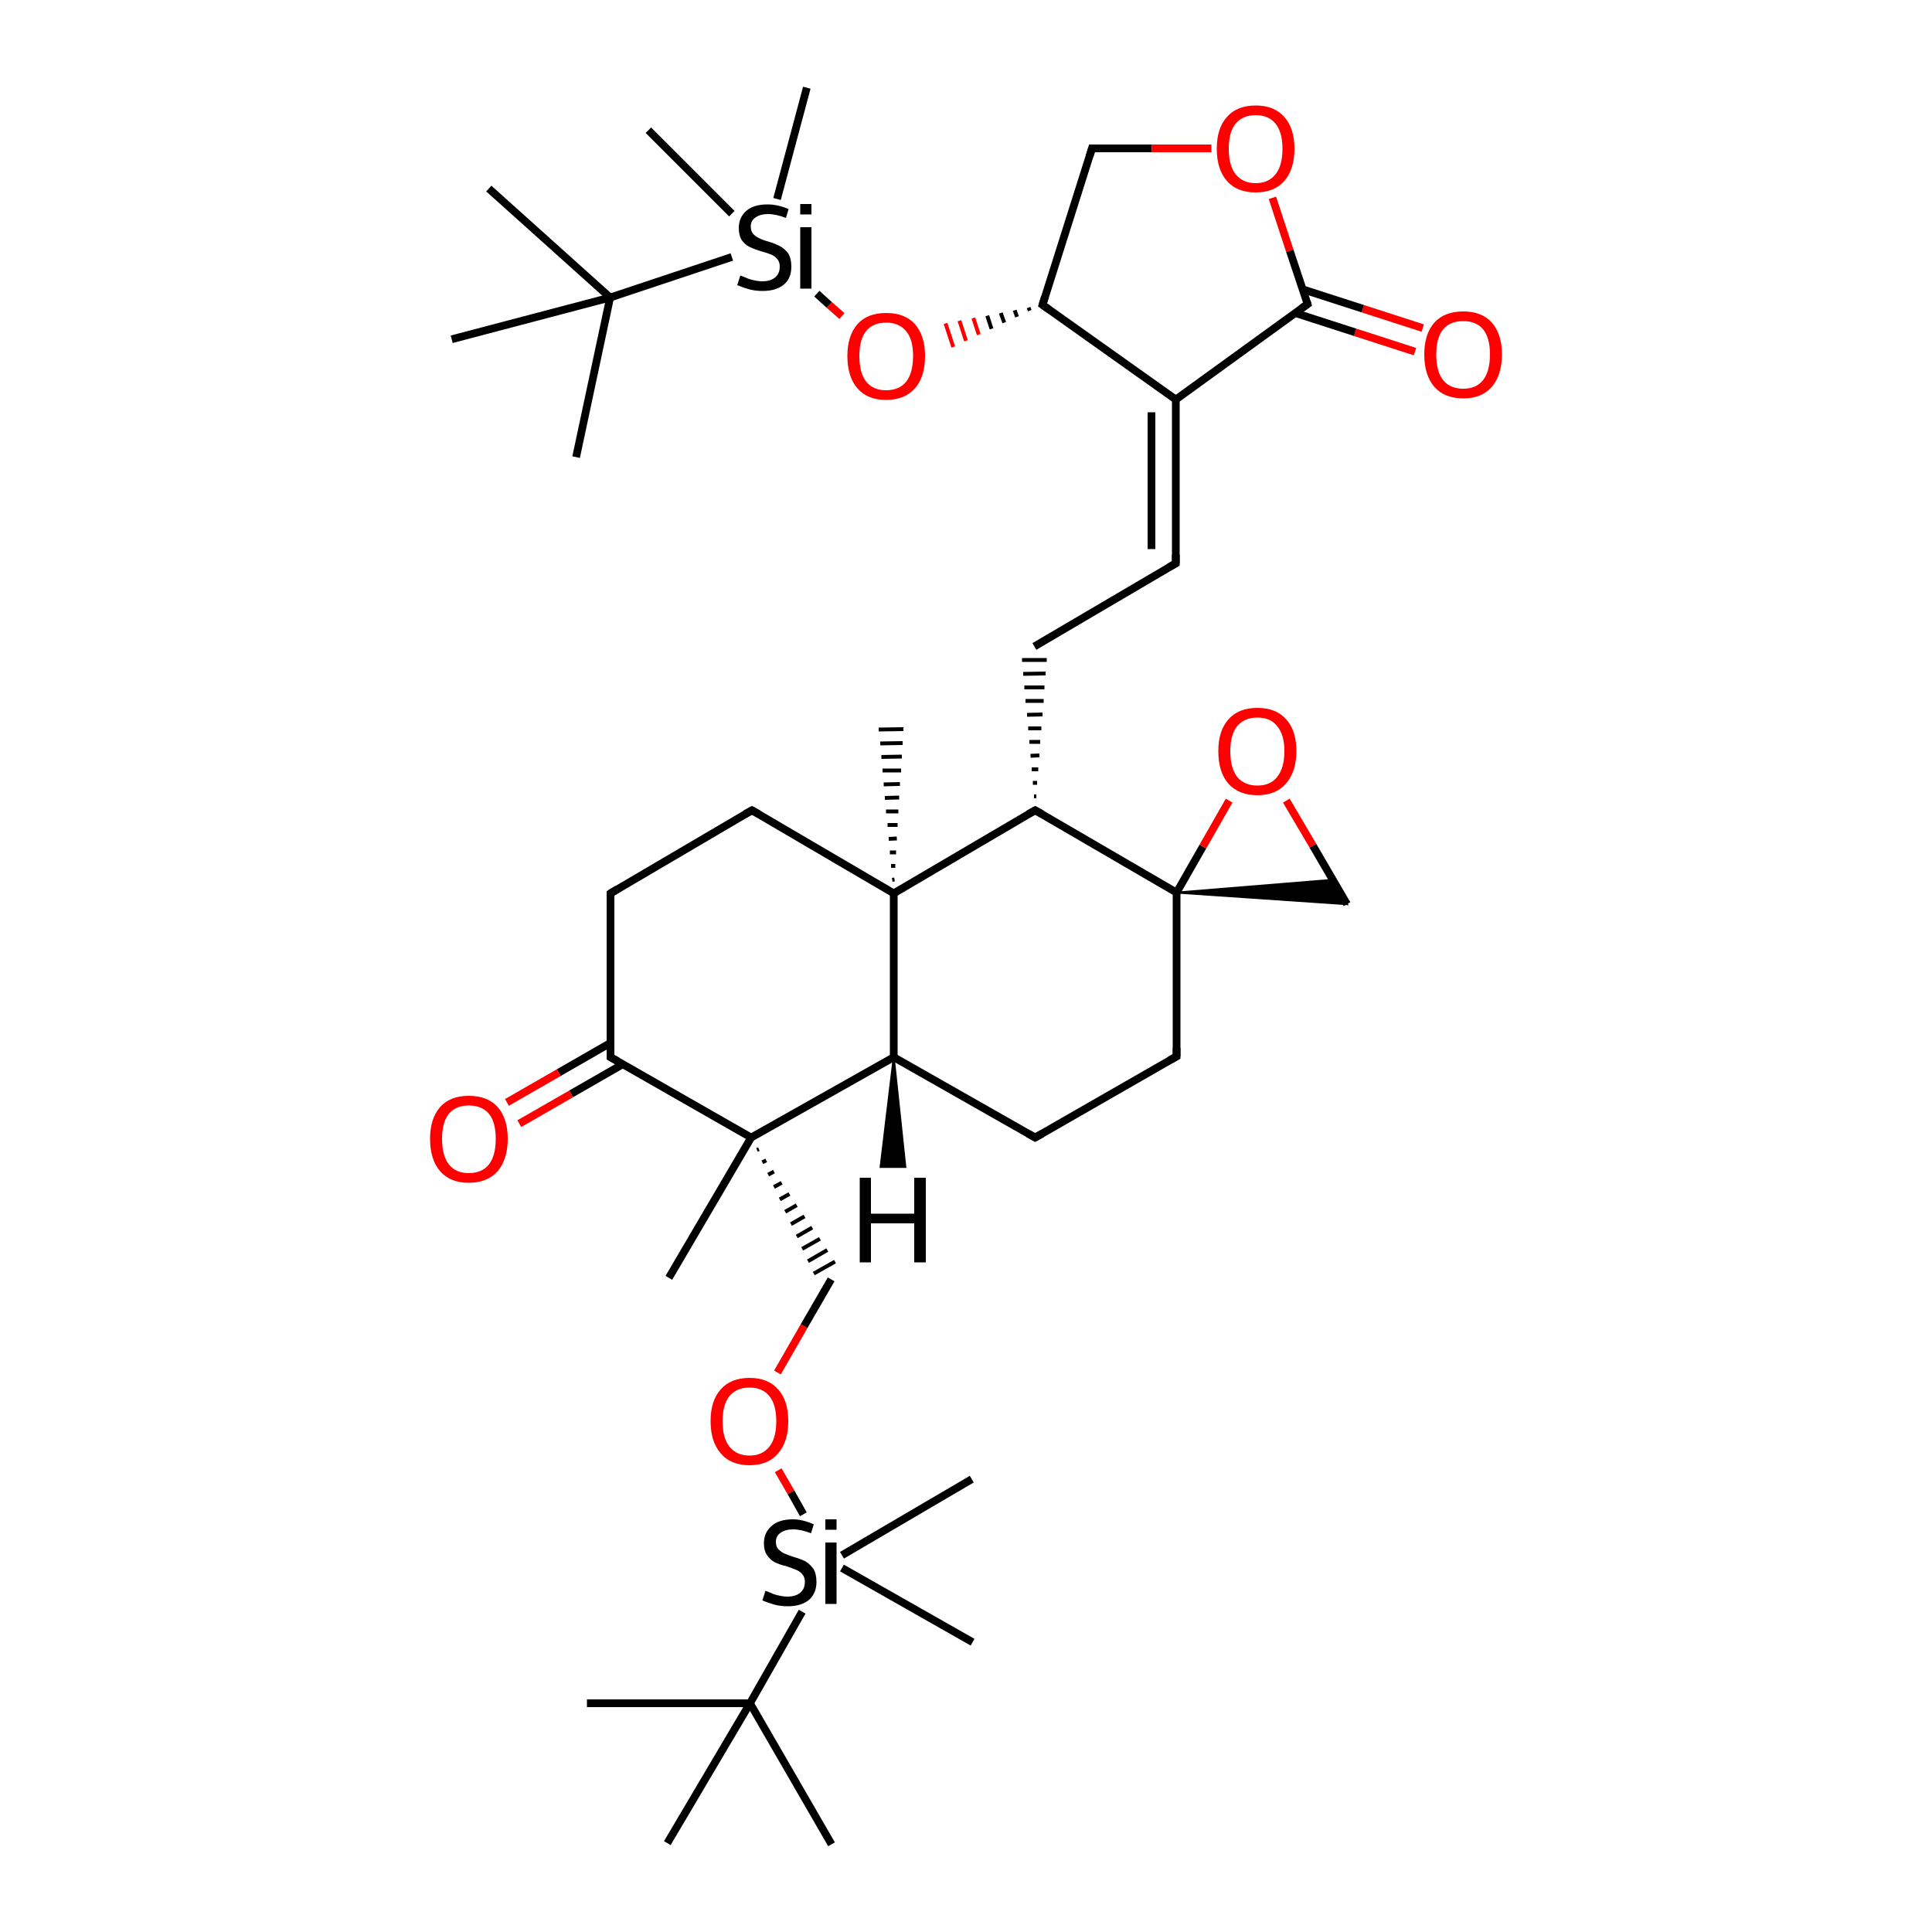 <?xml version='1.0' encoding='iso-8859-1'?>
<svg version='1.1' baseProfile='full'
              xmlns='http://www.w3.org/2000/svg'
                      xmlns:rdkit='http://www.rdkit.org/xml'
                      xmlns:xlink='http://www.w3.org/1999/xlink'
                  xml:space='preserve'
width='500px' height='500px' viewBox='0 0 500 500'>
<!-- END OF HEADER -->
<path class='bond-0 atom-1 atom-0' d='M 217.9,402.5 L 251.5,382.8' style='fill:none;fill-rule:evenodd;stroke:#000000;stroke-width:2.0px;stroke-linecap:butt;stroke-linejoin:miter;stroke-opacity:1' />
<path class='bond-1 atom-2 atom-1' d='M 251.7,425.0 L 217.9,405.8' style='fill:none;fill-rule:evenodd;stroke:#000000;stroke-width:2.0px;stroke-linecap:butt;stroke-linejoin:miter;stroke-opacity:1' />
<path class='bond-2 atom-4 atom-3' d='M 189.4,55.3 L 167.8,33.7' style='fill:none;fill-rule:evenodd;stroke:#000000;stroke-width:2.0px;stroke-linecap:butt;stroke-linejoin:miter;stroke-opacity:1' />
<path class='bond-3 atom-5 atom-4' d='M 208.8,22.7 L 201.1,51.5' style='fill:none;fill-rule:evenodd;stroke:#000000;stroke-width:2.0px;stroke-linecap:butt;stroke-linejoin:miter;stroke-opacity:1' />
<path class='bond-4 atom-7 atom-6' d='M 304.5,231.0 L 311.3,219.1' style='fill:none;fill-rule:evenodd;stroke:#000000;stroke-width:2.0px;stroke-linecap:butt;stroke-linejoin:miter;stroke-opacity:1' />
<path class='bond-4 atom-7 atom-6' d='M 311.3,219.1 L 318.1,207.2' style='fill:none;fill-rule:evenodd;stroke:#FF0000;stroke-width:2.0px;stroke-linecap:butt;stroke-linejoin:miter;stroke-opacity:1' />
<path class='bond-5 atom-7 atom-8' d='M 304.5,231.0 L 344.9,227.7 L 348.6,234.0 Z' style='fill:#000000;fill-rule:evenodd;fill-opacity:1;stroke:#000000;stroke-width:0.5px;stroke-linecap:butt;stroke-linejoin:miter;stroke-opacity:1;' />
<path class='bond-6 atom-6 atom-8' d='M 332.9,207.2 L 339.8,218.9' style='fill:none;fill-rule:evenodd;stroke:#FF0000;stroke-width:2.0px;stroke-linecap:butt;stroke-linejoin:miter;stroke-opacity:1' />
<path class='bond-6 atom-6 atom-8' d='M 339.8,218.9 L 348.6,234.0' style='fill:none;fill-rule:evenodd;stroke:#000000;stroke-width:2.0px;stroke-linecap:butt;stroke-linejoin:miter;stroke-opacity:1' />
<path class='bond-7 atom-10 atom-14' d='M 304.3,103.4 L 304.3,145.8' style='fill:none;fill-rule:evenodd;stroke:#000000;stroke-width:2.0px;stroke-linecap:butt;stroke-linejoin:miter;stroke-opacity:1' />
<path class='bond-7 atom-10 atom-14' d='M 298.0,106.7 L 298.0,142.1' style='fill:none;fill-rule:evenodd;stroke:#000000;stroke-width:2.0px;stroke-linecap:butt;stroke-linejoin:miter;stroke-opacity:1' />
<path class='bond-8 atom-11 atom-9' d='M 231.3,273.6 L 231.3,231.2' style='fill:none;fill-rule:evenodd;stroke:#000000;stroke-width:2.0px;stroke-linecap:butt;stroke-linejoin:miter;stroke-opacity:1' />
<path class='bond-9 atom-12 atom-11' d='M 194.4,294.4 L 231.3,273.6' style='fill:none;fill-rule:evenodd;stroke:#000000;stroke-width:2.0px;stroke-linecap:butt;stroke-linejoin:miter;stroke-opacity:1' />
<path class='bond-10 atom-13 atom-10' d='M 338.4,78.7 L 304.3,103.4' style='fill:none;fill-rule:evenodd;stroke:#000000;stroke-width:2.0px;stroke-linecap:butt;stroke-linejoin:miter;stroke-opacity:1' />
<path class='bond-11 atom-14 atom-17' d='M 304.3,145.8 L 267.7,167.3' style='fill:none;fill-rule:evenodd;stroke:#000000;stroke-width:2.0px;stroke-linecap:butt;stroke-linejoin:miter;stroke-opacity:1' />
<path class='bond-12 atom-15 atom-9' d='M 267.9,209.7 L 231.3,231.2' style='fill:none;fill-rule:evenodd;stroke:#000000;stroke-width:2.0px;stroke-linecap:butt;stroke-linejoin:miter;stroke-opacity:1' />
<path class='bond-13 atom-16 atom-13' d='M 329.3,51.2 L 333.8,64.9' style='fill:none;fill-rule:evenodd;stroke:#FF0000;stroke-width:2.0px;stroke-linecap:butt;stroke-linejoin:miter;stroke-opacity:1' />
<path class='bond-13 atom-16 atom-13' d='M 333.8,64.9 L 338.4,78.7' style='fill:none;fill-rule:evenodd;stroke:#000000;stroke-width:2.0px;stroke-linecap:butt;stroke-linejoin:miter;stroke-opacity:1' />
<path class='bond-14 atom-7 atom-15' d='M 304.5,231.0 L 267.9,209.7' style='fill:none;fill-rule:evenodd;stroke:#000000;stroke-width:2.0px;stroke-linecap:butt;stroke-linejoin:miter;stroke-opacity:1' />
<path class='bond-15 atom-15 atom-17' d='M 268.2,206.1 L 267.6,206.1' style='fill:none;fill-rule:evenodd;stroke:#000000;stroke-width:1.0px;stroke-linecap:butt;stroke-linejoin:miter;stroke-opacity:1' />
<path class='bond-15 atom-15 atom-17' d='M 268.4,202.6 L 267.3,202.6' style='fill:none;fill-rule:evenodd;stroke:#000000;stroke-width:1.0px;stroke-linecap:butt;stroke-linejoin:miter;stroke-opacity:1' />
<path class='bond-15 atom-15 atom-17' d='M 268.7,199.1 L 267.0,199.1' style='fill:none;fill-rule:evenodd;stroke:#000000;stroke-width:1.0px;stroke-linecap:butt;stroke-linejoin:miter;stroke-opacity:1' />
<path class='bond-15 atom-15 atom-17' d='M 269.0,195.5 L 266.7,195.6' style='fill:none;fill-rule:evenodd;stroke:#000000;stroke-width:1.0px;stroke-linecap:butt;stroke-linejoin:miter;stroke-opacity:1' />
<path class='bond-15 atom-15 atom-17' d='M 269.2,192.0 L 266.4,192.0' style='fill:none;fill-rule:evenodd;stroke:#000000;stroke-width:1.0px;stroke-linecap:butt;stroke-linejoin:miter;stroke-opacity:1' />
<path class='bond-15 atom-15 atom-17' d='M 269.5,188.5 L 266.1,188.5' style='fill:none;fill-rule:evenodd;stroke:#000000;stroke-width:1.0px;stroke-linecap:butt;stroke-linejoin:miter;stroke-opacity:1' />
<path class='bond-15 atom-15 atom-17' d='M 269.8,184.9 L 265.8,185.0' style='fill:none;fill-rule:evenodd;stroke:#000000;stroke-width:1.0px;stroke-linecap:butt;stroke-linejoin:miter;stroke-opacity:1' />
<path class='bond-15 atom-15 atom-17' d='M 270.1,181.4 L 265.4,181.4' style='fill:none;fill-rule:evenodd;stroke:#000000;stroke-width:1.0px;stroke-linecap:butt;stroke-linejoin:miter;stroke-opacity:1' />
<path class='bond-15 atom-15 atom-17' d='M 270.3,177.9 L 265.1,177.9' style='fill:none;fill-rule:evenodd;stroke:#000000;stroke-width:1.0px;stroke-linecap:butt;stroke-linejoin:miter;stroke-opacity:1' />
<path class='bond-15 atom-15 atom-17' d='M 270.6,174.3 L 264.8,174.4' style='fill:none;fill-rule:evenodd;stroke:#000000;stroke-width:1.0px;stroke-linecap:butt;stroke-linejoin:miter;stroke-opacity:1' />
<path class='bond-15 atom-15 atom-17' d='M 270.9,170.8 L 264.5,170.8' style='fill:none;fill-rule:evenodd;stroke:#000000;stroke-width:1.0px;stroke-linecap:butt;stroke-linejoin:miter;stroke-opacity:1' />
<path class='bond-16 atom-18 atom-9' d='M 194.6,209.7 L 231.3,231.2' style='fill:none;fill-rule:evenodd;stroke:#000000;stroke-width:2.0px;stroke-linecap:butt;stroke-linejoin:miter;stroke-opacity:1' />
<path class='bond-17 atom-19 atom-11' d='M 267.9,294.4 L 231.3,273.6' style='fill:none;fill-rule:evenodd;stroke:#000000;stroke-width:2.0px;stroke-linecap:butt;stroke-linejoin:miter;stroke-opacity:1' />
<path class='bond-18 atom-20 atom-10' d='M 269.8,78.9 L 304.3,103.4' style='fill:none;fill-rule:evenodd;stroke:#000000;stroke-width:2.0px;stroke-linecap:butt;stroke-linejoin:miter;stroke-opacity:1' />
<path class='bond-19 atom-21 atom-25' d='M 158.0,273.6 L 158.0,231.2' style='fill:none;fill-rule:evenodd;stroke:#000000;stroke-width:2.0px;stroke-linecap:butt;stroke-linejoin:miter;stroke-opacity:1' />
<path class='bond-20 atom-22 atom-7' d='M 304.5,273.4 L 304.5,231.0' style='fill:none;fill-rule:evenodd;stroke:#000000;stroke-width:2.0px;stroke-linecap:butt;stroke-linejoin:miter;stroke-opacity:1' />
<path class='bond-21 atom-23 atom-20' d='M 282.6,38.4 L 269.8,78.9' style='fill:none;fill-rule:evenodd;stroke:#000000;stroke-width:2.0px;stroke-linecap:butt;stroke-linejoin:miter;stroke-opacity:1' />
<path class='bond-22 atom-24 atom-13' d='M 366.2,91.0 L 350.7,86.0' style='fill:none;fill-rule:evenodd;stroke:#FF0000;stroke-width:2.0px;stroke-linecap:butt;stroke-linejoin:miter;stroke-opacity:1' />
<path class='bond-22 atom-24 atom-13' d='M 350.7,86.0 L 335.2,81.0' style='fill:none;fill-rule:evenodd;stroke:#000000;stroke-width:2.0px;stroke-linecap:butt;stroke-linejoin:miter;stroke-opacity:1' />
<path class='bond-22 atom-24 atom-13' d='M 368.2,84.9 L 352.7,79.9' style='fill:none;fill-rule:evenodd;stroke:#FF0000;stroke-width:2.0px;stroke-linecap:butt;stroke-linejoin:miter;stroke-opacity:1' />
<path class='bond-22 atom-24 atom-13' d='M 352.7,79.9 L 337.2,74.9' style='fill:none;fill-rule:evenodd;stroke:#000000;stroke-width:2.0px;stroke-linecap:butt;stroke-linejoin:miter;stroke-opacity:1' />
<path class='bond-23 atom-25 atom-18' d='M 158.0,231.2 L 194.6,209.7' style='fill:none;fill-rule:evenodd;stroke:#000000;stroke-width:2.0px;stroke-linecap:butt;stroke-linejoin:miter;stroke-opacity:1' />
<path class='bond-24 atom-12 atom-26' d='M 195.9,297.6 L 196.4,297.4' style='fill:none;fill-rule:evenodd;stroke:#000000;stroke-width:1.0px;stroke-linecap:butt;stroke-linejoin:miter;stroke-opacity:1' />
<path class='bond-24 atom-12 atom-26' d='M 197.3,300.8 L 198.3,300.3' style='fill:none;fill-rule:evenodd;stroke:#000000;stroke-width:1.0px;stroke-linecap:butt;stroke-linejoin:miter;stroke-opacity:1' />
<path class='bond-24 atom-12 atom-26' d='M 198.8,304.0 L 200.3,303.2' style='fill:none;fill-rule:evenodd;stroke:#000000;stroke-width:1.0px;stroke-linecap:butt;stroke-linejoin:miter;stroke-opacity:1' />
<path class='bond-24 atom-12 atom-26' d='M 200.3,307.2 L 202.3,306.1' style='fill:none;fill-rule:evenodd;stroke:#000000;stroke-width:1.0px;stroke-linecap:butt;stroke-linejoin:miter;stroke-opacity:1' />
<path class='bond-24 atom-12 atom-26' d='M 201.8,310.4 L 204.3,309.0' style='fill:none;fill-rule:evenodd;stroke:#000000;stroke-width:1.0px;stroke-linecap:butt;stroke-linejoin:miter;stroke-opacity:1' />
<path class='bond-24 atom-12 atom-26' d='M 203.2,313.6 L 206.2,311.9' style='fill:none;fill-rule:evenodd;stroke:#000000;stroke-width:1.0px;stroke-linecap:butt;stroke-linejoin:miter;stroke-opacity:1' />
<path class='bond-24 atom-12 atom-26' d='M 204.7,316.8 L 208.2,314.8' style='fill:none;fill-rule:evenodd;stroke:#000000;stroke-width:1.0px;stroke-linecap:butt;stroke-linejoin:miter;stroke-opacity:1' />
<path class='bond-24 atom-12 atom-26' d='M 206.2,320.0 L 210.2,317.7' style='fill:none;fill-rule:evenodd;stroke:#000000;stroke-width:1.0px;stroke-linecap:butt;stroke-linejoin:miter;stroke-opacity:1' />
<path class='bond-24 atom-12 atom-26' d='M 207.6,323.2 L 212.2,320.6' style='fill:none;fill-rule:evenodd;stroke:#000000;stroke-width:1.0px;stroke-linecap:butt;stroke-linejoin:miter;stroke-opacity:1' />
<path class='bond-24 atom-12 atom-26' d='M 209.1,326.4 L 214.1,323.5' style='fill:none;fill-rule:evenodd;stroke:#000000;stroke-width:1.0px;stroke-linecap:butt;stroke-linejoin:miter;stroke-opacity:1' />
<path class='bond-24 atom-12 atom-26' d='M 210.6,329.6 L 216.1,326.5' style='fill:none;fill-rule:evenodd;stroke:#000000;stroke-width:1.0px;stroke-linecap:butt;stroke-linejoin:miter;stroke-opacity:1' />
<path class='bond-25 atom-9 atom-27' d='M 230.9,227.7 L 231.5,227.6' style='fill:none;fill-rule:evenodd;stroke:#000000;stroke-width:1.0px;stroke-linecap:butt;stroke-linejoin:miter;stroke-opacity:1' />
<path class='bond-25 atom-9 atom-27' d='M 230.6,224.1 L 231.7,224.1' style='fill:none;fill-rule:evenodd;stroke:#000000;stroke-width:1.0px;stroke-linecap:butt;stroke-linejoin:miter;stroke-opacity:1' />
<path class='bond-25 atom-9 atom-27' d='M 230.3,220.6 L 231.9,220.6' style='fill:none;fill-rule:evenodd;stroke:#000000;stroke-width:1.0px;stroke-linecap:butt;stroke-linejoin:miter;stroke-opacity:1' />
<path class='bond-25 atom-9 atom-27' d='M 230.0,217.1 L 232.1,217.0' style='fill:none;fill-rule:evenodd;stroke:#000000;stroke-width:1.0px;stroke-linecap:butt;stroke-linejoin:miter;stroke-opacity:1' />
<path class='bond-25 atom-9 atom-27' d='M 229.7,213.5 L 232.3,213.5' style='fill:none;fill-rule:evenodd;stroke:#000000;stroke-width:1.0px;stroke-linecap:butt;stroke-linejoin:miter;stroke-opacity:1' />
<path class='bond-25 atom-9 atom-27' d='M 229.3,210.0 L 232.5,210.0' style='fill:none;fill-rule:evenodd;stroke:#000000;stroke-width:1.0px;stroke-linecap:butt;stroke-linejoin:miter;stroke-opacity:1' />
<path class='bond-25 atom-9 atom-27' d='M 229.0,206.5 L 232.7,206.4' style='fill:none;fill-rule:evenodd;stroke:#000000;stroke-width:1.0px;stroke-linecap:butt;stroke-linejoin:miter;stroke-opacity:1' />
<path class='bond-25 atom-9 atom-27' d='M 228.7,203.0 L 232.9,202.9' style='fill:none;fill-rule:evenodd;stroke:#000000;stroke-width:1.0px;stroke-linecap:butt;stroke-linejoin:miter;stroke-opacity:1' />
<path class='bond-25 atom-9 atom-27' d='M 228.4,199.4 L 233.2,199.4' style='fill:none;fill-rule:evenodd;stroke:#000000;stroke-width:1.0px;stroke-linecap:butt;stroke-linejoin:miter;stroke-opacity:1' />
<path class='bond-25 atom-9 atom-27' d='M 228.1,195.9 L 233.4,195.8' style='fill:none;fill-rule:evenodd;stroke:#000000;stroke-width:1.0px;stroke-linecap:butt;stroke-linejoin:miter;stroke-opacity:1' />
<path class='bond-25 atom-9 atom-27' d='M 227.8,192.4 L 233.6,192.3' style='fill:none;fill-rule:evenodd;stroke:#000000;stroke-width:1.0px;stroke-linecap:butt;stroke-linejoin:miter;stroke-opacity:1' />
<path class='bond-25 atom-9 atom-27' d='M 227.4,188.8 L 233.8,188.7' style='fill:none;fill-rule:evenodd;stroke:#000000;stroke-width:1.0px;stroke-linecap:butt;stroke-linejoin:miter;stroke-opacity:1' />
<path class='bond-26 atom-28 atom-12' d='M 173.1,330.7 L 194.4,294.4' style='fill:none;fill-rule:evenodd;stroke:#000000;stroke-width:2.0px;stroke-linecap:butt;stroke-linejoin:miter;stroke-opacity:1' />
<path class='bond-27 atom-20 atom-29' d='M 266.2,79.6 L 266.5,80.4' style='fill:none;fill-rule:evenodd;stroke:#000000;stroke-width:1.0px;stroke-linecap:butt;stroke-linejoin:miter;stroke-opacity:1' />
<path class='bond-27 atom-20 atom-29' d='M 262.6,80.3 L 263.2,82.0' style='fill:none;fill-rule:evenodd;stroke:#000000;stroke-width:1.0px;stroke-linecap:butt;stroke-linejoin:miter;stroke-opacity:1' />
<path class='bond-27 atom-20 atom-29' d='M 259.0,81.0 L 259.9,83.5' style='fill:none;fill-rule:evenodd;stroke:#000000;stroke-width:1.0px;stroke-linecap:butt;stroke-linejoin:miter;stroke-opacity:1' />
<path class='bond-27 atom-20 atom-29' d='M 255.5,81.7 L 256.6,85.1' style='fill:none;fill-rule:evenodd;stroke:#000000;stroke-width:1.0px;stroke-linecap:butt;stroke-linejoin:miter;stroke-opacity:1' />
<path class='bond-27 atom-20 atom-29' d='M 251.9,82.3 L 253.3,86.6' style='fill:none;fill-rule:evenodd;stroke:#FF0000;stroke-width:1.0px;stroke-linecap:butt;stroke-linejoin:miter;stroke-opacity:1' />
<path class='bond-27 atom-20 atom-29' d='M 248.3,83.0 L 250.0,88.2' style='fill:none;fill-rule:evenodd;stroke:#FF0000;stroke-width:1.0px;stroke-linecap:butt;stroke-linejoin:miter;stroke-opacity:1' />
<path class='bond-27 atom-20 atom-29' d='M 244.7,83.7 L 246.7,89.8' style='fill:none;fill-rule:evenodd;stroke:#FF0000;stroke-width:1.0px;stroke-linecap:butt;stroke-linejoin:miter;stroke-opacity:1' />
<path class='bond-28 atom-21 atom-30' d='M 158.0,269.9 L 144.6,277.6' style='fill:none;fill-rule:evenodd;stroke:#000000;stroke-width:2.0px;stroke-linecap:butt;stroke-linejoin:miter;stroke-opacity:1' />
<path class='bond-28 atom-21 atom-30' d='M 144.6,277.6 L 131.2,285.3' style='fill:none;fill-rule:evenodd;stroke:#FF0000;stroke-width:2.0px;stroke-linecap:butt;stroke-linejoin:miter;stroke-opacity:1' />
<path class='bond-28 atom-21 atom-30' d='M 161.2,275.4 L 147.8,283.1' style='fill:none;fill-rule:evenodd;stroke:#000000;stroke-width:2.0px;stroke-linecap:butt;stroke-linejoin:miter;stroke-opacity:1' />
<path class='bond-28 atom-21 atom-30' d='M 147.8,283.1 L 134.4,290.8' style='fill:none;fill-rule:evenodd;stroke:#FF0000;stroke-width:2.0px;stroke-linecap:butt;stroke-linejoin:miter;stroke-opacity:1' />
<path class='bond-29 atom-31 atom-26' d='M 201.2,355.2 L 208.1,343.2' style='fill:none;fill-rule:evenodd;stroke:#FF0000;stroke-width:2.0px;stroke-linecap:butt;stroke-linejoin:miter;stroke-opacity:1' />
<path class='bond-29 atom-31 atom-26' d='M 208.1,343.2 L 215.1,331.1' style='fill:none;fill-rule:evenodd;stroke:#000000;stroke-width:2.0px;stroke-linecap:butt;stroke-linejoin:miter;stroke-opacity:1' />
<path class='bond-30 atom-11 atom-32' d='M 231.3,273.6 L 234.3,302.0 L 227.9,302.0 Z' style='fill:#000000;fill-rule:evenodd;fill-opacity:1;stroke:#000000;stroke-width:0.5px;stroke-linecap:butt;stroke-linejoin:miter;stroke-opacity:1;' />
<path class='bond-31 atom-21 atom-12' d='M 158.0,273.6 L 194.4,294.4' style='fill:none;fill-rule:evenodd;stroke:#000000;stroke-width:2.0px;stroke-linecap:butt;stroke-linejoin:miter;stroke-opacity:1' />
<path class='bond-32 atom-22 atom-19' d='M 304.5,273.4 L 267.9,294.4' style='fill:none;fill-rule:evenodd;stroke:#000000;stroke-width:2.0px;stroke-linecap:butt;stroke-linejoin:miter;stroke-opacity:1' />
<path class='bond-33 atom-23 atom-16' d='M 282.6,38.4 L 298.1,38.4' style='fill:none;fill-rule:evenodd;stroke:#000000;stroke-width:2.0px;stroke-linecap:butt;stroke-linejoin:miter;stroke-opacity:1' />
<path class='bond-33 atom-23 atom-16' d='M 298.1,38.4 L 313.5,38.4' style='fill:none;fill-rule:evenodd;stroke:#FF0000;stroke-width:2.0px;stroke-linecap:butt;stroke-linejoin:miter;stroke-opacity:1' />
<path class='bond-34 atom-29 atom-4' d='M 217.9,81.8 L 214.6,78.9' style='fill:none;fill-rule:evenodd;stroke:#FF0000;stroke-width:2.0px;stroke-linecap:butt;stroke-linejoin:miter;stroke-opacity:1' />
<path class='bond-34 atom-29 atom-4' d='M 214.6,78.9 L 211.4,76.0' style='fill:none;fill-rule:evenodd;stroke:#000000;stroke-width:2.0px;stroke-linecap:butt;stroke-linejoin:miter;stroke-opacity:1' />
<path class='bond-35 atom-4 atom-33' d='M 189.4,66.5 L 157.9,77.0' style='fill:none;fill-rule:evenodd;stroke:#000000;stroke-width:2.0px;stroke-linecap:butt;stroke-linejoin:miter;stroke-opacity:1' />
<path class='bond-36 atom-33 atom-34' d='M 157.9,77.0 L 126.5,48.8' style='fill:none;fill-rule:evenodd;stroke:#000000;stroke-width:2.0px;stroke-linecap:butt;stroke-linejoin:miter;stroke-opacity:1' />
<path class='bond-37 atom-33 atom-35' d='M 157.9,77.0 L 149.1,118.3' style='fill:none;fill-rule:evenodd;stroke:#000000;stroke-width:2.0px;stroke-linecap:butt;stroke-linejoin:miter;stroke-opacity:1' />
<path class='bond-38 atom-33 atom-36' d='M 157.9,77.0 L 116.9,87.8' style='fill:none;fill-rule:evenodd;stroke:#000000;stroke-width:2.0px;stroke-linecap:butt;stroke-linejoin:miter;stroke-opacity:1' />
<path class='bond-39 atom-31 atom-1' d='M 201.4,380.5 L 204.7,386.2' style='fill:none;fill-rule:evenodd;stroke:#FF0000;stroke-width:2.0px;stroke-linecap:butt;stroke-linejoin:miter;stroke-opacity:1' />
<path class='bond-39 atom-31 atom-1' d='M 204.7,386.2 L 207.9,391.9' style='fill:none;fill-rule:evenodd;stroke:#000000;stroke-width:2.0px;stroke-linecap:butt;stroke-linejoin:miter;stroke-opacity:1' />
<path class='bond-40 atom-1 atom-37' d='M 207.6,417.1 L 194.1,440.8' style='fill:none;fill-rule:evenodd;stroke:#000000;stroke-width:2.0px;stroke-linecap:butt;stroke-linejoin:miter;stroke-opacity:1' />
<path class='bond-41 atom-37 atom-38' d='M 194.1,440.8 L 215.2,477.3' style='fill:none;fill-rule:evenodd;stroke:#000000;stroke-width:2.0px;stroke-linecap:butt;stroke-linejoin:miter;stroke-opacity:1' />
<path class='bond-42 atom-37 atom-39' d='M 194.1,440.8 L 151.9,440.8' style='fill:none;fill-rule:evenodd;stroke:#000000;stroke-width:2.0px;stroke-linecap:butt;stroke-linejoin:miter;stroke-opacity:1' />
<path class='bond-43 atom-37 atom-40' d='M 194.1,440.8 L 172.7,477.0' style='fill:none;fill-rule:evenodd;stroke:#000000;stroke-width:2.0px;stroke-linecap:butt;stroke-linejoin:miter;stroke-opacity:1' />
<path d='M 336.7,79.9 L 338.4,78.7 L 338.2,78.0' style='fill:none;stroke:#000000;stroke-width:2.0px;stroke-linecap:butt;stroke-linejoin:miter;stroke-opacity:1;' />
<path d='M 304.3,143.6 L 304.3,145.8 L 302.5,146.8' style='fill:none;stroke:#000000;stroke-width:2.0px;stroke-linecap:butt;stroke-linejoin:miter;stroke-opacity:1;' />
<path d='M 266.1,210.7 L 267.9,209.7 L 269.7,210.7' style='fill:none;stroke:#000000;stroke-width:2.0px;stroke-linecap:butt;stroke-linejoin:miter;stroke-opacity:1;' />
<path d='M 196.4,210.7 L 194.6,209.7 L 192.8,210.7' style='fill:none;stroke:#000000;stroke-width:2.0px;stroke-linecap:butt;stroke-linejoin:miter;stroke-opacity:1;' />
<path d='M 266.1,293.4 L 267.9,294.4 L 269.7,293.4' style='fill:none;stroke:#000000;stroke-width:2.0px;stroke-linecap:butt;stroke-linejoin:miter;stroke-opacity:1;' />
<path d='M 271.5,80.1 L 269.8,78.9 L 270.4,76.9' style='fill:none;stroke:#000000;stroke-width:2.0px;stroke-linecap:butt;stroke-linejoin:miter;stroke-opacity:1;' />
<path d='M 158.0,271.5 L 158.0,273.6 L 159.8,274.6' style='fill:none;stroke:#000000;stroke-width:2.0px;stroke-linecap:butt;stroke-linejoin:miter;stroke-opacity:1;' />
<path d='M 304.5,271.2 L 304.5,273.4 L 302.7,274.4' style='fill:none;stroke:#000000;stroke-width:2.0px;stroke-linecap:butt;stroke-linejoin:miter;stroke-opacity:1;' />
<path d='M 282.0,40.4 L 282.6,38.4 L 283.4,38.4' style='fill:none;stroke:#000000;stroke-width:2.0px;stroke-linecap:butt;stroke-linejoin:miter;stroke-opacity:1;' />
<path d='M 158.0,233.3 L 158.0,231.2 L 159.8,230.1' style='fill:none;stroke:#000000;stroke-width:2.0px;stroke-linecap:butt;stroke-linejoin:miter;stroke-opacity:1;' />
<path class='atom-1' d='M 198.1 411.7
Q 198.4 411.8, 199.4 412.2
Q 200.4 412.7, 201.5 412.9
Q 202.7 413.2, 203.8 413.2
Q 205.9 413.2, 207.1 412.2
Q 208.3 411.2, 208.3 409.4
Q 208.3 408.2, 207.7 407.5
Q 207.1 406.7, 206.1 406.3
Q 205.2 405.9, 203.7 405.4
Q 201.7 404.9, 200.5 404.3
Q 199.4 403.7, 198.6 402.6
Q 197.7 401.4, 197.7 399.4
Q 197.7 396.7, 199.6 395.0
Q 201.5 393.2, 205.2 393.2
Q 207.7 393.2, 210.6 394.5
L 209.9 396.8
Q 207.3 395.8, 205.3 395.8
Q 203.2 395.8, 202.0 396.7
Q 200.8 397.5, 200.8 399.0
Q 200.8 400.2, 201.4 400.9
Q 202.1 401.6, 202.9 402.0
Q 203.8 402.4, 205.3 402.9
Q 207.3 403.5, 208.5 404.1
Q 209.6 404.8, 210.5 406.0
Q 211.3 407.3, 211.3 409.4
Q 211.3 412.4, 209.3 414.1
Q 207.3 415.7, 203.9 415.7
Q 202.0 415.7, 200.5 415.3
Q 199.0 414.9, 197.3 414.2
L 198.1 411.7
' fill='#000000'/>
<path class='atom-1' d='M 213.6 393.2
L 216.5 393.2
L 216.5 395.9
L 213.6 395.9
L 213.6 393.2
M 213.6 399.2
L 216.5 399.2
L 216.5 415.1
L 213.6 415.1
L 213.6 399.2
' fill='#000000'/>
<path class='atom-4' d='M 191.6 71.3
Q 191.9 71.4, 192.9 71.8
Q 193.9 72.3, 195.0 72.5
Q 196.2 72.8, 197.3 72.8
Q 199.4 72.8, 200.6 71.8
Q 201.8 70.8, 201.8 69.0
Q 201.8 67.8, 201.2 67.1
Q 200.6 66.3, 199.6 65.9
Q 198.7 65.5, 197.2 65.1
Q 195.2 64.5, 194.0 63.9
Q 192.9 63.4, 192.0 62.2
Q 191.2 61.0, 191.2 59.0
Q 191.2 56.3, 193.1 54.6
Q 195.0 52.9, 198.7 52.9
Q 201.2 52.9, 204.1 54.1
L 203.4 56.4
Q 200.8 55.4, 198.8 55.4
Q 196.7 55.4, 195.5 56.3
Q 194.3 57.1, 194.3 58.6
Q 194.3 59.8, 194.9 60.5
Q 195.5 61.2, 196.4 61.6
Q 197.3 62.1, 198.8 62.5
Q 200.8 63.1, 202.0 63.8
Q 203.1 64.4, 204.0 65.6
Q 204.8 66.9, 204.8 69.0
Q 204.8 72.1, 202.8 73.7
Q 200.8 75.3, 197.4 75.3
Q 195.5 75.3, 194.0 74.9
Q 192.5 74.5, 190.8 73.8
L 191.6 71.3
' fill='#000000'/>
<path class='atom-4' d='M 207.1 52.8
L 210.0 52.8
L 210.0 55.5
L 207.1 55.5
L 207.1 52.8
M 207.1 58.8
L 210.0 58.8
L 210.0 74.7
L 207.1 74.7
L 207.1 58.8
' fill='#000000'/>
<path class='atom-6' d='M 315.3 194.4
Q 315.3 189.1, 317.9 186.2
Q 320.5 183.2, 325.4 183.2
Q 330.3 183.2, 332.9 186.2
Q 335.5 189.1, 335.5 194.4
Q 335.5 199.7, 332.8 202.8
Q 330.2 205.8, 325.4 205.8
Q 320.6 205.8, 317.9 202.8
Q 315.3 199.8, 315.3 194.4
M 325.4 203.3
Q 328.8 203.3, 330.5 201.1
Q 332.4 198.8, 332.4 194.4
Q 332.4 190.1, 330.5 187.9
Q 328.8 185.7, 325.4 185.7
Q 322.1 185.7, 320.2 187.9
Q 318.4 190.1, 318.4 194.4
Q 318.4 198.8, 320.2 201.1
Q 322.1 203.3, 325.4 203.3
' fill='#FF0000'/>
<path class='atom-16' d='M 314.9 38.5
Q 314.9 33.2, 317.5 30.3
Q 320.1 27.3, 325.0 27.3
Q 329.8 27.3, 332.4 30.3
Q 335.0 33.2, 335.0 38.5
Q 335.0 43.8, 332.4 46.8
Q 329.8 49.8, 325.0 49.8
Q 320.1 49.8, 317.5 46.8
Q 314.9 43.8, 314.9 38.5
M 325.0 47.4
Q 328.3 47.4, 330.1 45.1
Q 331.9 42.9, 331.9 38.5
Q 331.9 34.2, 330.1 32.0
Q 328.3 29.8, 325.0 29.8
Q 321.6 29.8, 319.8 32.0
Q 318.0 34.1, 318.0 38.5
Q 318.0 42.9, 319.8 45.1
Q 321.6 47.4, 325.0 47.4
' fill='#FF0000'/>
<path class='atom-24' d='M 368.6 91.7
Q 368.6 86.5, 371.2 83.5
Q 373.8 80.6, 378.7 80.6
Q 383.5 80.6, 386.1 83.5
Q 388.7 86.5, 388.7 91.7
Q 388.7 97.0, 386.1 100.1
Q 383.5 103.1, 378.7 103.1
Q 373.8 103.1, 371.2 100.1
Q 368.6 97.1, 368.6 91.7
M 378.7 100.6
Q 382.0 100.6, 383.8 98.4
Q 385.6 96.1, 385.6 91.7
Q 385.6 87.4, 383.8 85.2
Q 382.0 83.1, 378.7 83.1
Q 375.3 83.1, 373.5 85.2
Q 371.7 87.4, 371.7 91.7
Q 371.7 96.2, 373.5 98.4
Q 375.3 100.6, 378.7 100.6
' fill='#FF0000'/>
<path class='atom-29' d='M 219.3 92.1
Q 219.3 86.9, 221.9 83.9
Q 224.5 81.0, 229.3 81.0
Q 234.2 81.0, 236.8 83.9
Q 239.4 86.9, 239.4 92.1
Q 239.4 97.5, 236.8 100.5
Q 234.1 103.5, 229.3 103.5
Q 224.5 103.5, 221.9 100.5
Q 219.3 97.5, 219.3 92.1
M 229.3 101.0
Q 232.7 101.0, 234.5 98.8
Q 236.3 96.5, 236.3 92.1
Q 236.3 87.8, 234.5 85.7
Q 232.7 83.5, 229.3 83.5
Q 226.0 83.5, 224.2 85.6
Q 222.4 87.8, 222.4 92.1
Q 222.4 96.6, 224.2 98.8
Q 226.0 101.0, 229.3 101.0
' fill='#FF0000'/>
<path class='atom-30' d='M 111.3 294.7
Q 111.3 289.5, 113.9 286.5
Q 116.5 283.6, 121.3 283.6
Q 126.2 283.6, 128.8 286.5
Q 131.4 289.5, 131.4 294.7
Q 131.4 300.0, 128.8 303.1
Q 126.1 306.1, 121.3 306.1
Q 116.5 306.1, 113.9 303.1
Q 111.3 300.1, 111.3 294.7
M 121.3 303.6
Q 124.7 303.6, 126.5 301.4
Q 128.3 299.1, 128.3 294.7
Q 128.3 290.4, 126.5 288.2
Q 124.7 286.1, 121.3 286.1
Q 118.0 286.1, 116.2 288.2
Q 114.4 290.4, 114.4 294.7
Q 114.4 299.1, 116.2 301.4
Q 118.0 303.6, 121.3 303.6
' fill='#FF0000'/>
<path class='atom-31' d='M 183.9 367.8
Q 183.9 362.5, 186.5 359.6
Q 189.1 356.6, 194.0 356.6
Q 198.8 356.6, 201.4 359.6
Q 204.0 362.5, 204.0 367.8
Q 204.0 373.1, 201.4 376.1
Q 198.8 379.2, 194.0 379.2
Q 189.1 379.2, 186.5 376.1
Q 183.9 373.1, 183.9 367.8
M 194.0 376.7
Q 197.3 376.7, 199.1 374.4
Q 200.9 372.2, 200.9 367.8
Q 200.9 363.5, 199.1 361.3
Q 197.3 359.1, 194.0 359.1
Q 190.6 359.1, 188.8 361.3
Q 187.0 363.5, 187.0 367.8
Q 187.0 372.2, 188.8 374.4
Q 190.6 376.7, 194.0 376.7
' fill='#FF0000'/>
<path class='atom-32' d='M 222.5 304.8
L 225.4 304.8
L 225.4 314.1
L 236.6 314.1
L 236.6 304.8
L 239.6 304.8
L 239.6 326.7
L 236.6 326.7
L 236.6 316.6
L 225.4 316.6
L 225.4 326.7
L 222.5 326.7
L 222.5 304.8
' fill='#000000'/>
</svg>
